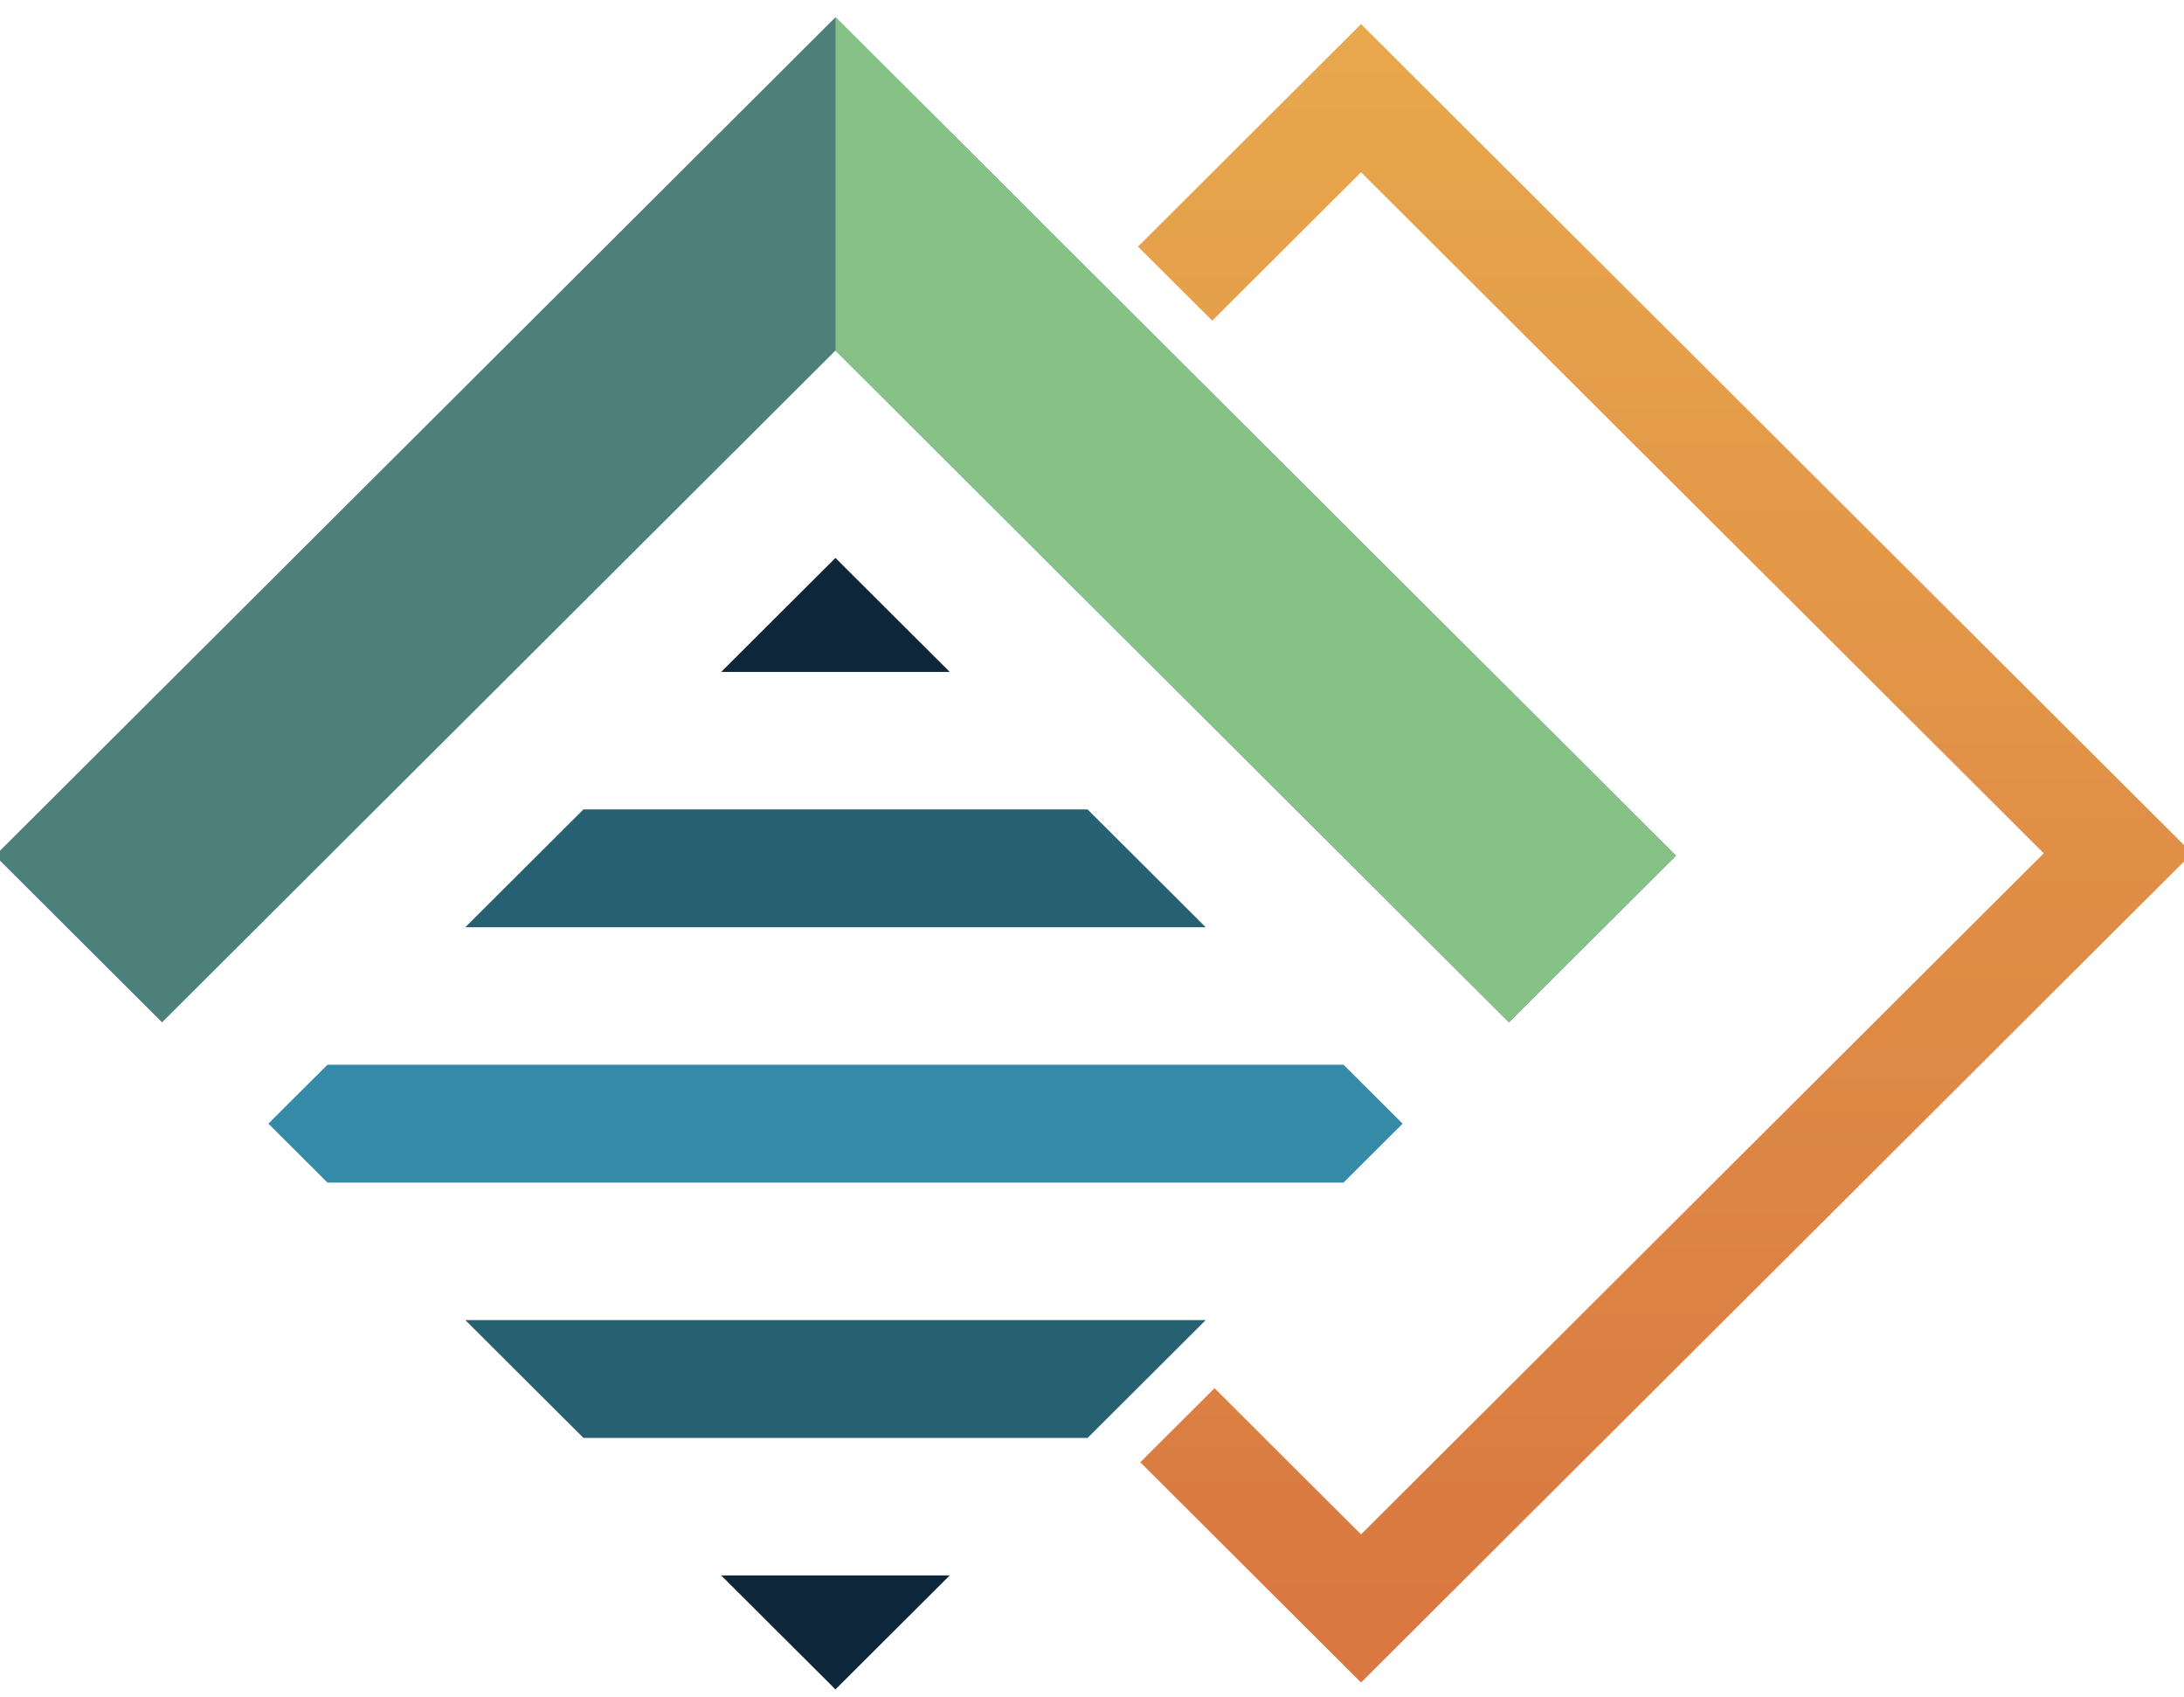 <?xml version="1.0" encoding="UTF-8"?>
<svg xmlns="http://www.w3.org/2000/svg" width="112" height="87" viewBox="0 0 112 87" fill="none">
  <path d="M77.381 52.413L42.846 17.971L8.311 52.413L-0.256 43.869L42.846 0.883L85.948 43.869L77.381 52.413Z" fill="#4E807B"></path>
  <path d="M42.846 0.883L85.948 43.869L77.381 52.413L42.846 17.971V0.883Z" fill="#86C186"></path>
  <path d="M36.984 34.448H48.704L42.844 28.604L36.984 34.448Z" fill="#0E2639"></path>
  <path d="M61.832 47.538L55.774 41.497H29.919L23.861 47.538H61.832Z" fill="#276171"></path>
  <path d="M48.704 80.768H36.984L42.844 86.612L48.704 80.768Z" fill="#0E2639"></path>
  <path d="M16.793 60.629H68.899L71.928 57.608L68.899 54.587H16.793L13.764 57.608L16.793 60.629Z" fill="#348AA7"></path>
  <path d="M55.775 73.719L61.833 67.677H23.861L29.919 73.719H55.775Z" fill="#276171"></path>
  <path d="M69.797 1.235L58.359 12.643L62.167 16.44L69.797 8.83L104.808 43.747L69.797 78.664L62.283 71.17L58.475 74.967L69.797 86.259L112.424 43.747L69.797 1.235Z" fill="url(#paint0_linear_7545_6538)"></path>
  <defs>
    <linearGradient id="paint0_linear_7545_6538" x1="85.392" y1="1.235" x2="85.392" y2="86.259" gradientUnits="userSpaceOnUse">
      <stop stop-color="#E8A84C"></stop>
      <stop offset="0.95" stop-color="#D97941"></stop>
    </linearGradient>
  </defs>
</svg>
